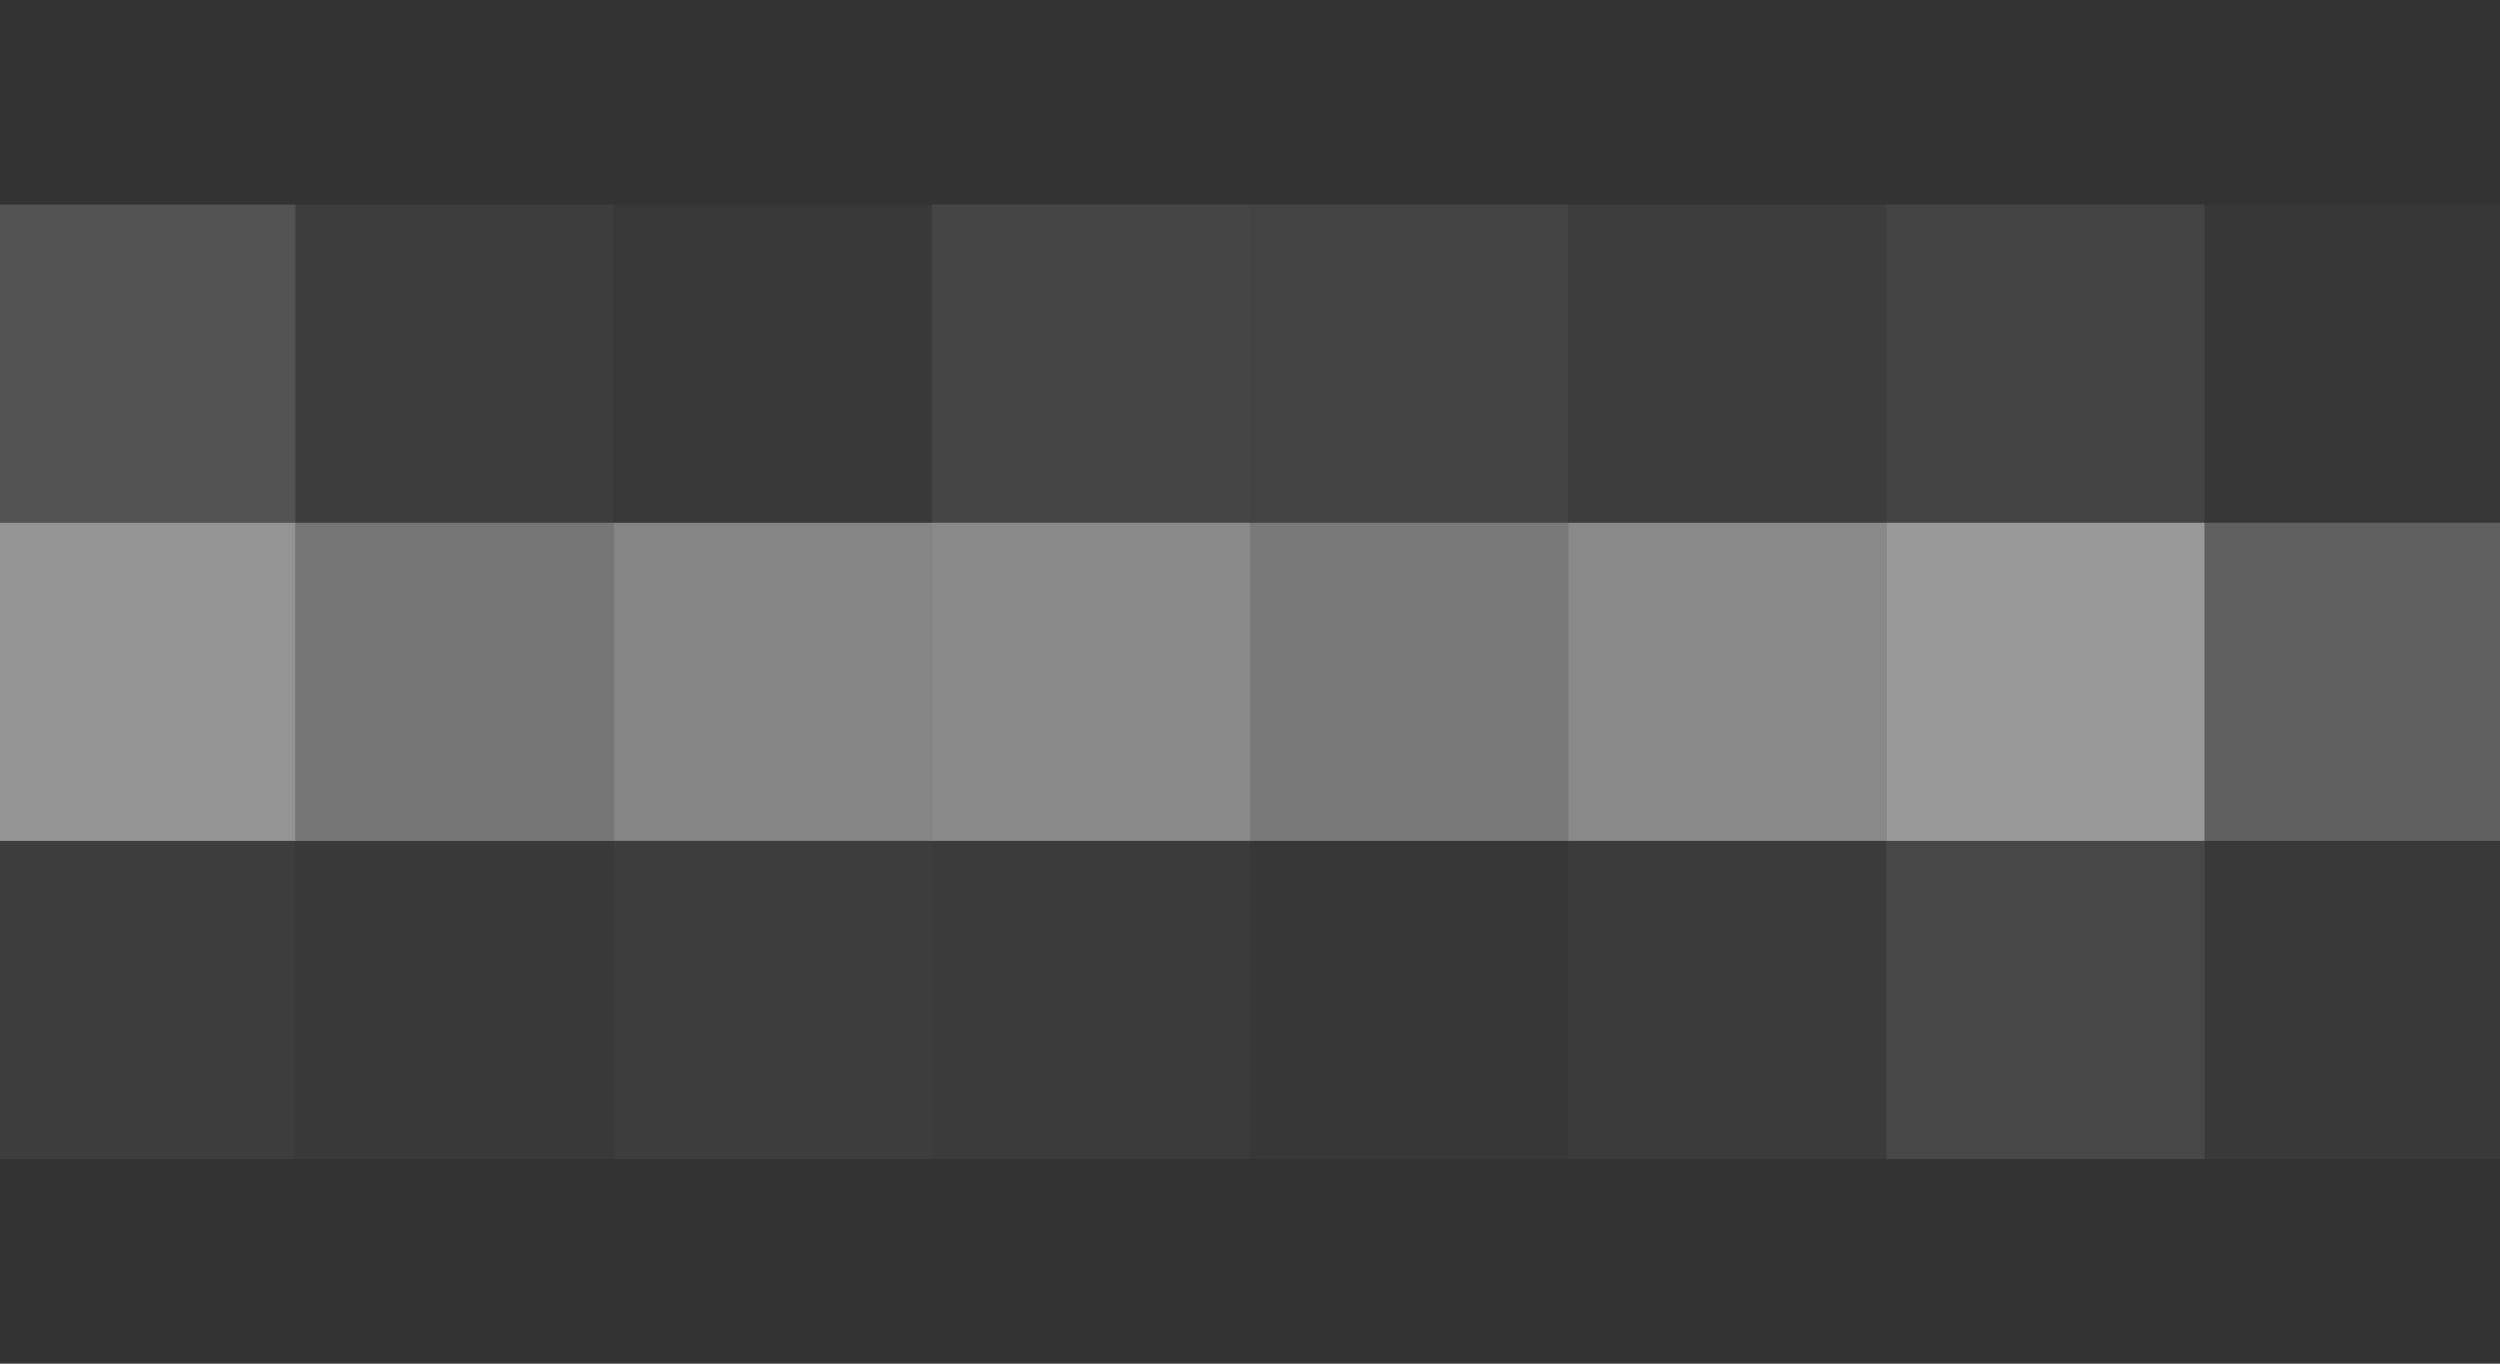 <svg xmlns="http://www.w3.org/2000/svg" width="110" height="60"><rect width="100%" height="100%" fill="#333333" stroke="none"/><g filter="blur(12px)"><path fill="rgba(255,255,255,0.16)" d="M-15 9h28v14h-28z"/><path fill="rgba(255,255,255,0.05)" d="M13 9h14v14H13z"/><path fill="rgba(218,218,218,0.03)" d="M27 9h14v14H27z"/><path fill="rgba(255,255,255,0.09)" d="M41 9h14v14H41z"/><path fill="rgba(243,243,243,0.09)" d="M55 9h14v14H55z"/><path fill="rgba(255,255,255,0.05)" d="M69 9h14v14H69z"/><path fill="rgba(243,243,243,0.09)" d="M83 9h14v14H83z"/><path fill="rgba(255,255,255,0.02)" d="M97 9h28v14H97z"/><path fill="rgba(252,252,252,0.48)" d="M-15 23h28v14h-28z"/><path fill="rgba(255,255,255,0.33)" d="M13 23h14v14H13z"/><path fill="rgba(255,255,255,0.40)" d="M27 23h14v14H27z"/><path fill="rgba(255,255,255,0.42)" d="M41 23h14v14H41z"/><path fill="rgba(255,255,255,0.34)" d="M55 23h14v14H55z"/><path fill="rgba(255,255,255,0.42)" d="M69 23h14v14H69z"/><path fill="rgba(255,255,255,0.50)" d="M83 23h14v14H83z"/><path fill="rgba(255,255,255,0.22)" d="M97 23h28v14H97z"/><path fill="rgba(254,254,254,0.05)" d="M-15 37h28v14h-28z"/><path fill="rgba(255,255,255,0.03)" d="M13 37h14v14H13z"/><path fill="rgba(255,255,255,0.05)" d="M27 37h14v14H27z"/><path fill="rgba(255,255,255,0.04)" d="M41 37h14v14H41z"/><path fill="rgba(255,255,255,0.02)" d="M55 37h14v14H55z"/><path fill="rgba(255,255,255,0.04)" d="M69 37h14v14H69z"/><path fill="rgba(255,255,255,0.10)" d="M83 37h14v14H83z"/><path fill="rgba(255,255,255,0.03)" d="M97 37h28v14H97z"/></g></svg>